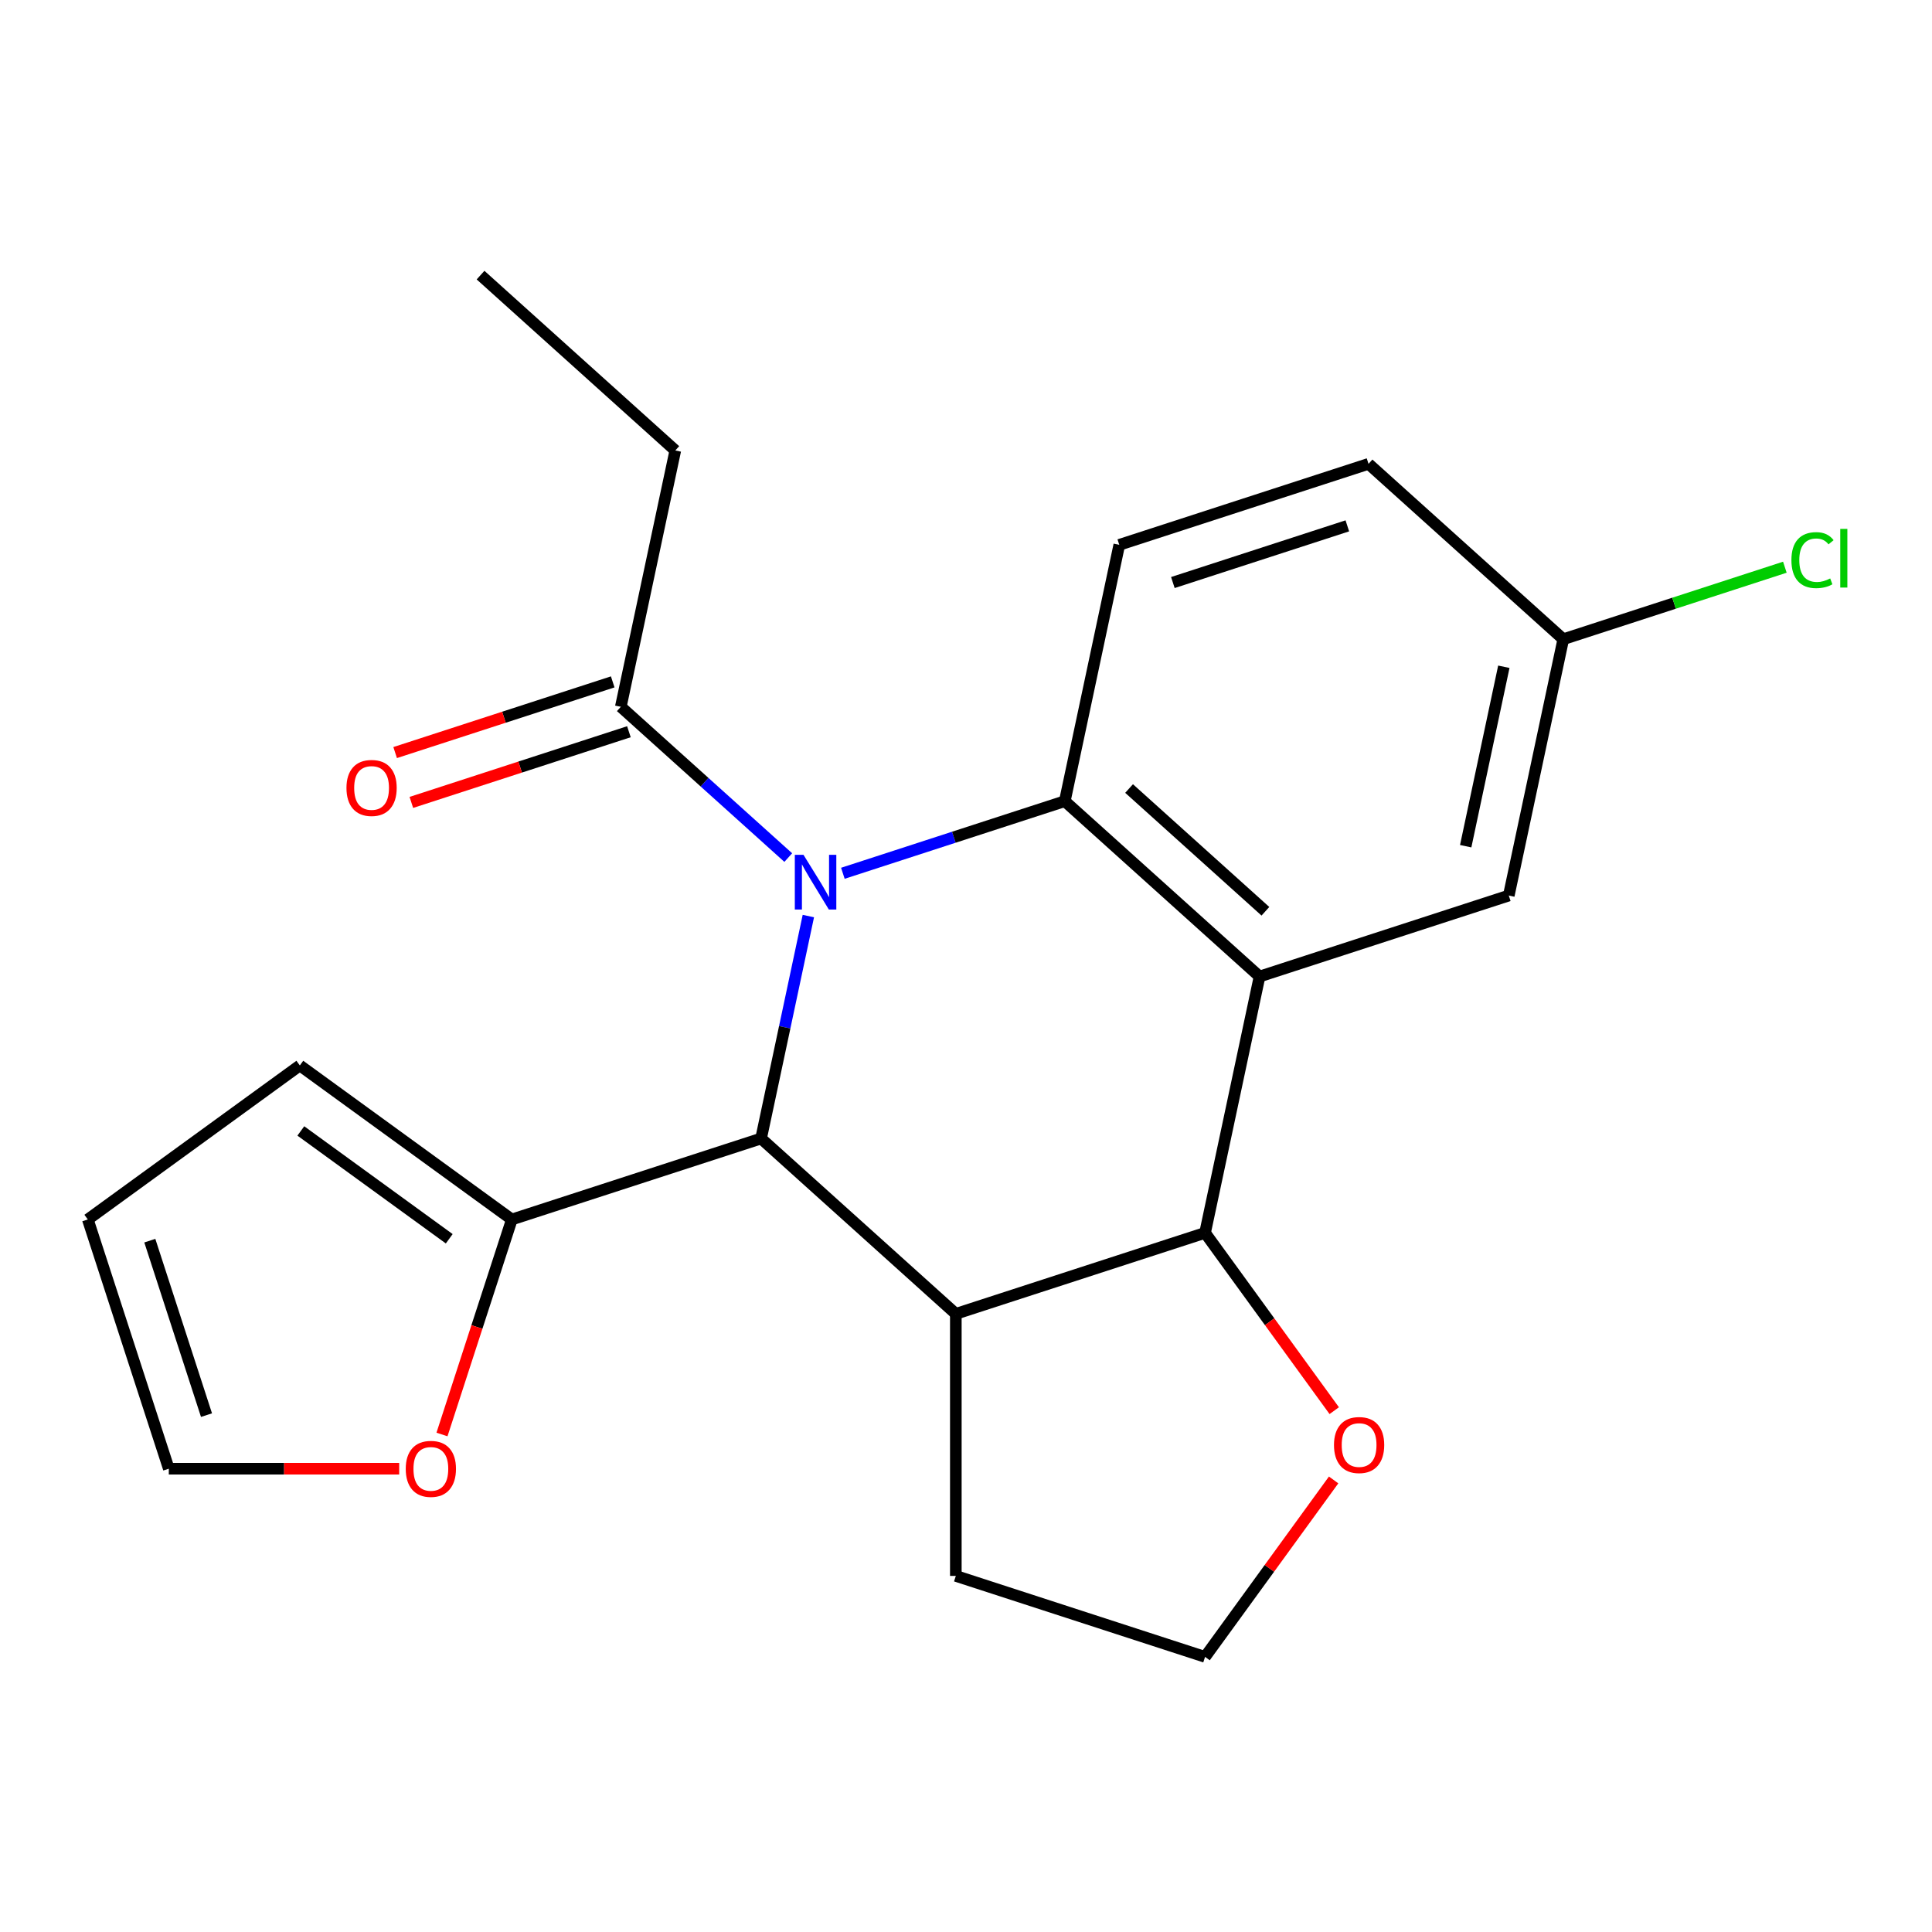 <?xml version='1.0' encoding='iso-8859-1'?>
<svg version='1.1' baseProfile='full'
              xmlns='http://www.w3.org/2000/svg'
                      xmlns:rdkit='http://www.rdkit.org/xml'
                      xmlns:xlink='http://www.w3.org/1999/xlink'
                  xml:space='preserve'
width='1000px' height='1000px' viewBox='0 0 1000 1000'>
<!-- END OF HEADER -->
<rect style='opacity:1.0;fill:#FFFFFF;stroke:none' width='1000' height='1000' x='0' y='0'> </rect>
<path class='bond-0' d='M 436.266,452.011 L 493.702,433.348' style='fill:none;fill-rule:evenodd;stroke:#0000FF;stroke-width:6px;stroke-linecap:butt;stroke-linejoin:miter;stroke-opacity:1' />
<path class='bond-0' d='M 493.702,433.348 L 551.139,414.686' style='fill:none;fill-rule:evenodd;stroke:#000000;stroke-width:6px;stroke-linecap:butt;stroke-linejoin:miter;stroke-opacity:1' />
<path class='bond-1' d='M 418.404,474.153 L 406.169,531.717' style='fill:none;fill-rule:evenodd;stroke:#0000FF;stroke-width:6px;stroke-linecap:butt;stroke-linejoin:miter;stroke-opacity:1' />
<path class='bond-1' d='M 406.169,531.717 L 393.933,589.281' style='fill:none;fill-rule:evenodd;stroke:#000000;stroke-width:6px;stroke-linecap:butt;stroke-linejoin:miter;stroke-opacity:1' />
<path class='bond-5' d='M 408.004,443.878 L 364.668,404.859' style='fill:none;fill-rule:evenodd;stroke:#0000FF;stroke-width:6px;stroke-linecap:butt;stroke-linejoin:miter;stroke-opacity:1' />
<path class='bond-5' d='M 364.668,404.859 L 321.333,365.839' style='fill:none;fill-rule:evenodd;stroke:#000000;stroke-width:6px;stroke-linecap:butt;stroke-linejoin:miter;stroke-opacity:1' />
<path class='bond-2' d='M 551.139,414.686 L 651.941,505.449' style='fill:none;fill-rule:evenodd;stroke:#000000;stroke-width:6px;stroke-linecap:butt;stroke-linejoin:miter;stroke-opacity:1' />
<path class='bond-2' d='M 584.412,408.14 L 654.973,471.674' style='fill:none;fill-rule:evenodd;stroke:#000000;stroke-width:6px;stroke-linecap:butt;stroke-linejoin:miter;stroke-opacity:1' />
<path class='bond-7' d='M 551.139,414.686 L 579.341,282.007' style='fill:none;fill-rule:evenodd;stroke:#000000;stroke-width:6px;stroke-linecap:butt;stroke-linejoin:miter;stroke-opacity:1' />
<path class='bond-3' d='M 393.933,589.281 L 494.735,680.043' style='fill:none;fill-rule:evenodd;stroke:#000000;stroke-width:6px;stroke-linecap:butt;stroke-linejoin:miter;stroke-opacity:1' />
<path class='bond-6' d='M 393.933,589.281 L 264.929,631.197' style='fill:none;fill-rule:evenodd;stroke:#000000;stroke-width:6px;stroke-linecap:butt;stroke-linejoin:miter;stroke-opacity:1' />
<path class='bond-8' d='M 651.941,505.449 L 780.945,463.533' style='fill:none;fill-rule:evenodd;stroke:#000000;stroke-width:6px;stroke-linecap:butt;stroke-linejoin:miter;stroke-opacity:1' />
<path class='bond-22' d='M 651.941,505.449 L 623.739,638.127' style='fill:none;fill-rule:evenodd;stroke:#000000;stroke-width:6px;stroke-linecap:butt;stroke-linejoin:miter;stroke-opacity:1' />
<path class='bond-4' d='M 494.735,680.043 L 623.739,638.127' style='fill:none;fill-rule:evenodd;stroke:#000000;stroke-width:6px;stroke-linecap:butt;stroke-linejoin:miter;stroke-opacity:1' />
<path class='bond-16' d='M 494.735,680.043 L 494.735,815.686' style='fill:none;fill-rule:evenodd;stroke:#000000;stroke-width:6px;stroke-linecap:butt;stroke-linejoin:miter;stroke-opacity:1' />
<path class='bond-9' d='M 623.739,638.127 L 657.17,684.141' style='fill:none;fill-rule:evenodd;stroke:#000000;stroke-width:6px;stroke-linecap:butt;stroke-linejoin:miter;stroke-opacity:1' />
<path class='bond-9' d='M 657.17,684.141 L 690.6,730.154' style='fill:none;fill-rule:evenodd;stroke:#FF0000;stroke-width:6px;stroke-linecap:butt;stroke-linejoin:miter;stroke-opacity:1' />
<path class='bond-12' d='M 317.141,352.939 L 260.835,371.234' style='fill:none;fill-rule:evenodd;stroke:#000000;stroke-width:6px;stroke-linecap:butt;stroke-linejoin:miter;stroke-opacity:1' />
<path class='bond-12' d='M 260.835,371.234 L 204.528,389.529' style='fill:none;fill-rule:evenodd;stroke:#FF0000;stroke-width:6px;stroke-linecap:butt;stroke-linejoin:miter;stroke-opacity:1' />
<path class='bond-12' d='M 325.524,378.74 L 269.218,397.035' style='fill:none;fill-rule:evenodd;stroke:#000000;stroke-width:6px;stroke-linecap:butt;stroke-linejoin:miter;stroke-opacity:1' />
<path class='bond-12' d='M 269.218,397.035 L 212.911,415.33' style='fill:none;fill-rule:evenodd;stroke:#FF0000;stroke-width:6px;stroke-linecap:butt;stroke-linejoin:miter;stroke-opacity:1' />
<path class='bond-20' d='M 321.333,365.839 L 349.534,233.161' style='fill:none;fill-rule:evenodd;stroke:#000000;stroke-width:6px;stroke-linecap:butt;stroke-linejoin:miter;stroke-opacity:1' />
<path class='bond-10' d='M 264.929,631.197 L 246.849,686.843' style='fill:none;fill-rule:evenodd;stroke:#000000;stroke-width:6px;stroke-linecap:butt;stroke-linejoin:miter;stroke-opacity:1' />
<path class='bond-10' d='M 246.849,686.843 L 228.768,742.489' style='fill:none;fill-rule:evenodd;stroke:#FF0000;stroke-width:6px;stroke-linecap:butt;stroke-linejoin:miter;stroke-opacity:1' />
<path class='bond-11' d='M 264.929,631.197 L 155.192,551.468' style='fill:none;fill-rule:evenodd;stroke:#000000;stroke-width:6px;stroke-linecap:butt;stroke-linejoin:miter;stroke-opacity:1' />
<path class='bond-11' d='M 232.523,641.185 L 155.707,585.375' style='fill:none;fill-rule:evenodd;stroke:#000000;stroke-width:6px;stroke-linecap:butt;stroke-linejoin:miter;stroke-opacity:1' />
<path class='bond-17' d='M 579.341,282.007 L 708.345,240.091' style='fill:none;fill-rule:evenodd;stroke:#000000;stroke-width:6px;stroke-linecap:butt;stroke-linejoin:miter;stroke-opacity:1' />
<path class='bond-17' d='M 607.074,301.521 L 697.377,272.18' style='fill:none;fill-rule:evenodd;stroke:#000000;stroke-width:6px;stroke-linecap:butt;stroke-linejoin:miter;stroke-opacity:1' />
<path class='bond-25' d='M 780.945,463.533 L 809.147,330.854' style='fill:none;fill-rule:evenodd;stroke:#000000;stroke-width:6px;stroke-linecap:butt;stroke-linejoin:miter;stroke-opacity:1' />
<path class='bond-25' d='M 758.64,437.991 L 778.381,345.116' style='fill:none;fill-rule:evenodd;stroke:#000000;stroke-width:6px;stroke-linecap:butt;stroke-linejoin:miter;stroke-opacity:1' />
<path class='bond-24' d='M 690.281,766.016 L 657.01,811.809' style='fill:none;fill-rule:evenodd;stroke:#FF0000;stroke-width:6px;stroke-linecap:butt;stroke-linejoin:miter;stroke-opacity:1' />
<path class='bond-24' d='M 657.01,811.809 L 623.739,857.602' style='fill:none;fill-rule:evenodd;stroke:#000000;stroke-width:6px;stroke-linecap:butt;stroke-linejoin:miter;stroke-opacity:1' />
<path class='bond-13' d='M 206.622,760.201 L 146.996,760.201' style='fill:none;fill-rule:evenodd;stroke:#FF0000;stroke-width:6px;stroke-linecap:butt;stroke-linejoin:miter;stroke-opacity:1' />
<path class='bond-13' d='M 146.996,760.201 L 87.371,760.201' style='fill:none;fill-rule:evenodd;stroke:#000000;stroke-width:6px;stroke-linecap:butt;stroke-linejoin:miter;stroke-opacity:1' />
<path class='bond-14' d='M 155.192,551.468 L 45.455,631.197' style='fill:none;fill-rule:evenodd;stroke:#000000;stroke-width:6px;stroke-linecap:butt;stroke-linejoin:miter;stroke-opacity:1' />
<path class='bond-23' d='M 87.371,760.201 L 45.455,631.197' style='fill:none;fill-rule:evenodd;stroke:#000000;stroke-width:6px;stroke-linecap:butt;stroke-linejoin:miter;stroke-opacity:1' />
<path class='bond-23' d='M 106.884,732.467 L 77.543,642.164' style='fill:none;fill-rule:evenodd;stroke:#000000;stroke-width:6px;stroke-linecap:butt;stroke-linejoin:miter;stroke-opacity:1' />
<path class='bond-15' d='M 809.147,330.854 L 708.345,240.091' style='fill:none;fill-rule:evenodd;stroke:#000000;stroke-width:6px;stroke-linecap:butt;stroke-linejoin:miter;stroke-opacity:1' />
<path class='bond-19' d='M 809.147,330.854 L 866.493,312.221' style='fill:none;fill-rule:evenodd;stroke:#000000;stroke-width:6px;stroke-linecap:butt;stroke-linejoin:miter;stroke-opacity:1' />
<path class='bond-19' d='M 866.493,312.221 L 923.84,293.588' style='fill:none;fill-rule:evenodd;stroke:#00CC00;stroke-width:6px;stroke-linecap:butt;stroke-linejoin:miter;stroke-opacity:1' />
<path class='bond-18' d='M 494.735,815.686 L 623.739,857.602' style='fill:none;fill-rule:evenodd;stroke:#000000;stroke-width:6px;stroke-linecap:butt;stroke-linejoin:miter;stroke-opacity:1' />
<path class='bond-21' d='M 349.534,233.161 L 248.732,142.398' style='fill:none;fill-rule:evenodd;stroke:#000000;stroke-width:6px;stroke-linecap:butt;stroke-linejoin:miter;stroke-opacity:1' />
<path  class='atom-0' d='M 415.875 442.442
L 425.155 457.442
Q 426.075 458.922, 427.555 461.602
Q 429.035 464.282, 429.115 464.442
L 429.115 442.442
L 432.875 442.442
L 432.875 470.762
L 428.995 470.762
L 419.035 454.362
Q 417.875 452.442, 416.635 450.242
Q 415.435 448.042, 415.075 447.362
L 415.075 470.762
L 411.395 470.762
L 411.395 442.442
L 415.875 442.442
' fill='#0000FF'/>
<path  class='atom-10' d='M 690.468 747.945
Q 690.468 741.145, 693.828 737.345
Q 697.188 733.545, 703.468 733.545
Q 709.748 733.545, 713.108 737.345
Q 716.468 741.145, 716.468 747.945
Q 716.468 754.825, 713.068 758.745
Q 709.668 762.625, 703.468 762.625
Q 697.228 762.625, 693.828 758.745
Q 690.468 754.865, 690.468 747.945
M 703.468 759.425
Q 707.788 759.425, 710.108 756.545
Q 712.468 753.625, 712.468 747.945
Q 712.468 742.385, 710.108 739.585
Q 707.788 736.745, 703.468 736.745
Q 699.148 736.745, 696.788 739.545
Q 694.468 742.345, 694.468 747.945
Q 694.468 753.665, 696.788 756.545
Q 699.148 759.425, 703.468 759.425
' fill='#FF0000'/>
<path  class='atom-11' d='M 210.013 760.281
Q 210.013 753.481, 213.373 749.681
Q 216.733 745.881, 223.013 745.881
Q 229.293 745.881, 232.653 749.681
Q 236.013 753.481, 236.013 760.281
Q 236.013 767.161, 232.613 771.081
Q 229.213 774.961, 223.013 774.961
Q 216.773 774.961, 213.373 771.081
Q 210.013 767.201, 210.013 760.281
M 223.013 771.761
Q 227.333 771.761, 229.653 768.881
Q 232.013 765.961, 232.013 760.281
Q 232.013 754.721, 229.653 751.921
Q 227.333 749.081, 223.013 749.081
Q 218.693 749.081, 216.333 751.881
Q 214.013 754.681, 214.013 760.281
Q 214.013 766.001, 216.333 768.881
Q 218.693 771.761, 223.013 771.761
' fill='#FF0000'/>
<path  class='atom-13' d='M 179.329 407.835
Q 179.329 401.035, 182.689 397.235
Q 186.049 393.435, 192.329 393.435
Q 198.609 393.435, 201.969 397.235
Q 205.329 401.035, 205.329 407.835
Q 205.329 414.715, 201.929 418.635
Q 198.529 422.515, 192.329 422.515
Q 186.089 422.515, 182.689 418.635
Q 179.329 414.755, 179.329 407.835
M 192.329 419.315
Q 196.649 419.315, 198.969 416.435
Q 201.329 413.515, 201.329 407.835
Q 201.329 402.275, 198.969 399.475
Q 196.649 396.635, 192.329 396.635
Q 188.009 396.635, 185.649 399.435
Q 183.329 402.235, 183.329 407.835
Q 183.329 413.555, 185.649 416.435
Q 188.009 419.315, 192.329 419.315
' fill='#FF0000'/>
<path  class='atom-20' d='M 927.231 289.918
Q 927.231 282.878, 930.511 279.198
Q 933.831 275.478, 940.111 275.478
Q 945.951 275.478, 949.071 279.598
L 946.431 281.758
Q 944.151 278.758, 940.111 278.758
Q 935.831 278.758, 933.551 281.638
Q 931.311 284.478, 931.311 289.918
Q 931.311 295.518, 933.631 298.398
Q 935.991 301.278, 940.551 301.278
Q 943.671 301.278, 947.311 299.398
L 948.431 302.398
Q 946.951 303.358, 944.711 303.918
Q 942.471 304.478, 939.991 304.478
Q 933.831 304.478, 930.511 300.718
Q 927.231 296.958, 927.231 289.918
' fill='#00CC00'/>
<path  class='atom-20' d='M 952.511 273.758
L 956.191 273.758
L 956.191 304.118
L 952.511 304.118
L 952.511 273.758
' fill='#00CC00'/>
</svg>
